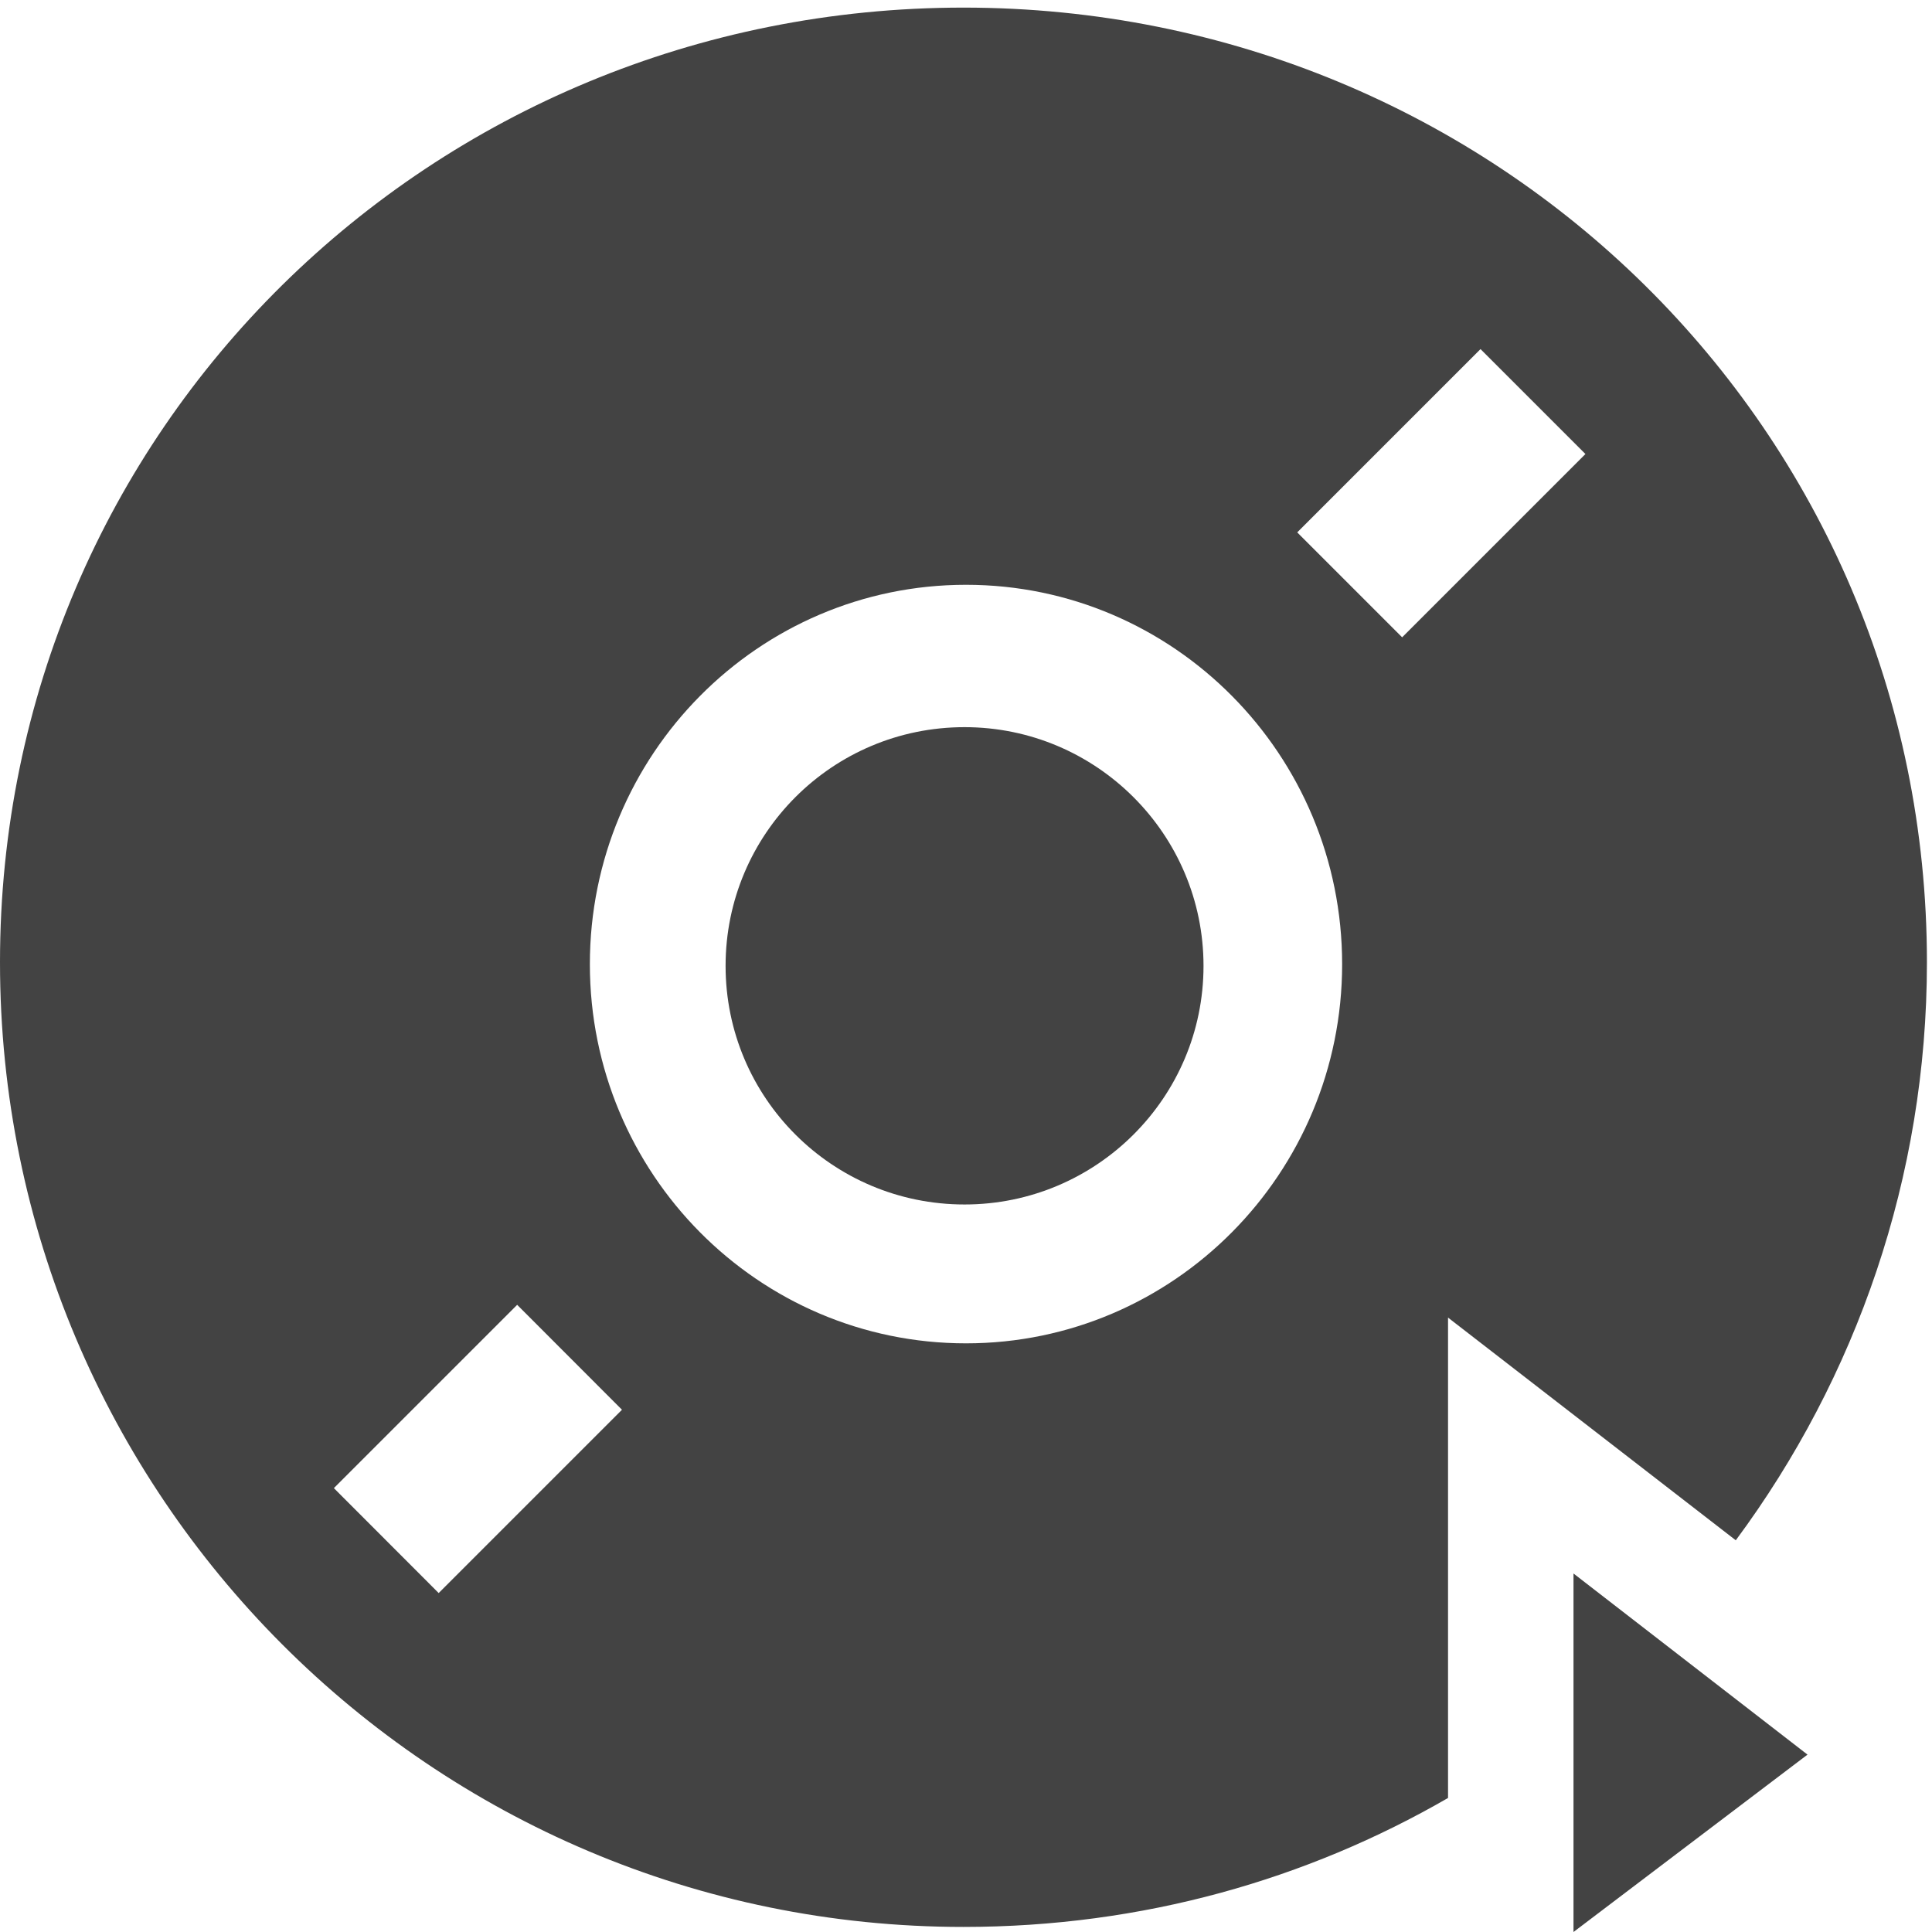 <?xml version="1.0" encoding="utf-8"?>
<!-- Uploaded to: SVG Repo, www.svgrepo.com, Generator: SVG Repo Mixer Tools -->
<svg width="800px" height="800px" viewBox="0 0 16 16" version="1.1" xmlns="http://www.w3.org/2000/svg" xmlns:xlink="http://www.w3.org/1999/xlink" class="si-glyph si-glyph-disc-play">
    
    <title>Disc-play</title>
    
    <defs>
</defs>
    <g stroke="none" stroke-width="1" fill="none" fill-rule="evenodd">
        <g>
            <g transform="translate(3, 3)">
                <rect transform="translate(8.497, 0.723) rotate(-45) translate(-8.497, -0.723) " x="7.497" y="0.223" width="2.146" height="1.229">
</rect>
                <rect transform="translate(1.237, 9.343) rotate(225.032) translate(-1.237, -9.343) " x="0.737" y="8.343" width="1.229" height="2.146">
</rect>
                <ellipse cx="5.115" cy="5.141" rx="3.115" ry="3.141">
</ellipse>
                <path d="M4.988,3.022 C3.892,3.022 3.009,3.908 3.009,4.999 C3.009,6.091 3.893,6.975 4.988,6.975 C6.079,6.975 6.967,6.091 6.967,4.999 C6.967,3.908 6.079,3.022 4.988,3.022 L4.988,3.022 Z" fill="#434343" class="si-glyph-fill">
</path>
            </g>
            <rect x="3.593" y="11.137" width="1.229" height="2.146">
</rect>
            <ellipse cx="8.115" cy="8.142" rx="3.115" ry="3.142">
</ellipse>
            <rect x="11.114" y="2.744" width="1.229" height="2.146">
</rect>
            <path d="M11.991,10.911 L14.375,12.756 C15.373,11.41 15.958,9.748 15.958,7.969 C15.958,3.556 12.385,0.063 7.979,0.063 C3.573,0.063 0,3.556 0,7.969 C0,12.381 3.572,15.958 7.979,15.958 C9.465,15.958 10.827,15.563 11.992,14.89 L11.992,10.911 L11.991,10.911 Z M12.261,2.891 L13.13,3.76 L11.612,5.278 L10.743,4.409 L12.261,2.891 L12.261,2.891 Z M3.633,13.193 L2.765,12.324 L4.283,10.806 L5.151,11.675 L3.633,13.193 L3.633,13.193 Z M8,11.125 C6.279,11.125 4.885,9.719 4.885,7.985 C4.885,6.25 6.28,4.843 8,4.843 C9.719,4.843 11.115,6.249 11.115,7.985 C11.115,9.719 9.719,11.125 8,11.125 L8,11.125 Z" fill="#434343" class="si-glyph-fill">
</path>
            <path d="M13.031,16 L13.031,13.031 L14.969,14.531 L13.031,16 Z" fill="#434343" class="si-glyph-fill">
</path>
        </g>
    </g>
</svg>